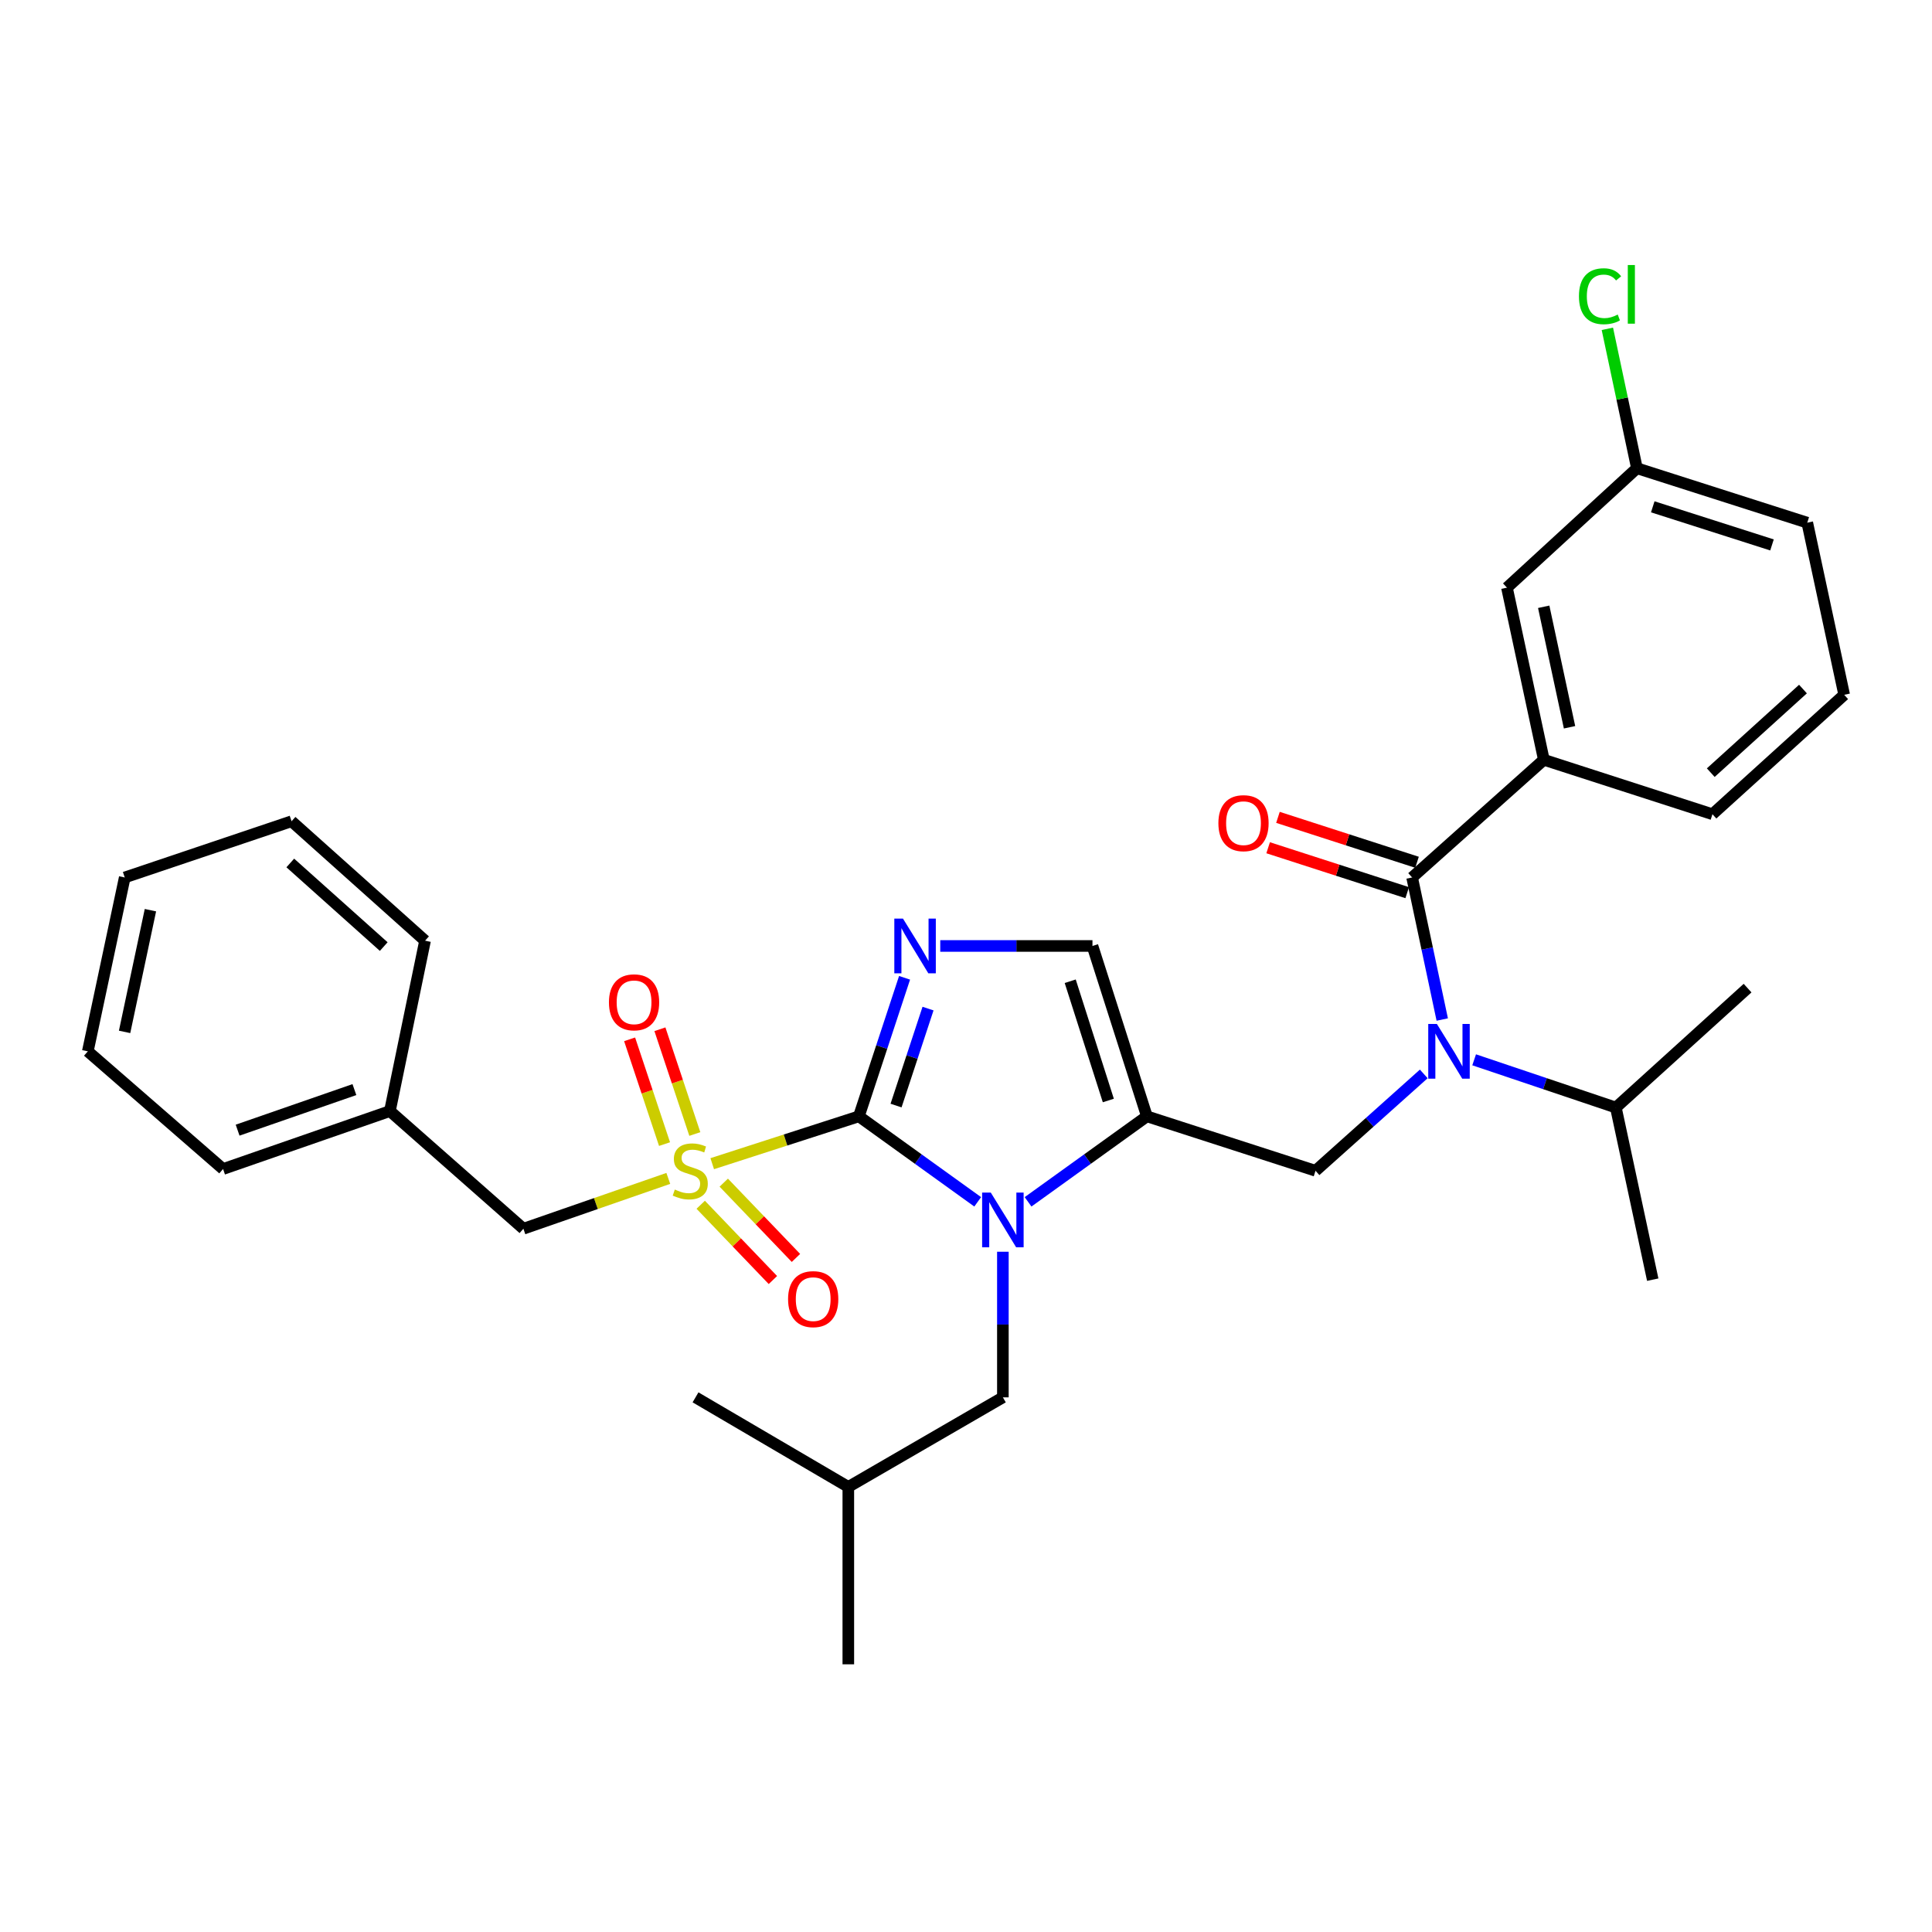 <?xml version='1.0' encoding='iso-8859-1'?>
<svg version='1.1' baseProfile='full'
              xmlns='http://www.w3.org/2000/svg'
                      xmlns:rdkit='http://www.rdkit.org/xml'
                      xmlns:xlink='http://www.w3.org/1999/xlink'
                  xml:space='preserve'
width='1000px' height='1000px' viewBox='0 0 1000 1000'>
<!-- END OF HEADER -->
<rect style='opacity:1.0;fill:#FFFFFF;stroke:none' width='1000' height='1000' x='0' y='0'> </rect>
<path class='bond-0' d='M 736.94,555.855 L 708.927,580.923' style='fill:none;fill-rule:evenodd;stroke:#0000FF;stroke-width:6px;stroke-linecap:butt;stroke-linejoin:miter;stroke-opacity:1' />
<path class='bond-0' d='M 708.927,580.923 L 680.913,605.992' style='fill:none;fill-rule:evenodd;stroke:#000000;stroke-width:6px;stroke-linecap:butt;stroke-linejoin:miter;stroke-opacity:1' />
<path class='bond-1' d='M 746.507,527.71 L 738.708,490.943' style='fill:none;fill-rule:evenodd;stroke:#0000FF;stroke-width:6px;stroke-linecap:butt;stroke-linejoin:miter;stroke-opacity:1' />
<path class='bond-1' d='M 738.708,490.943 L 730.909,454.177' style='fill:none;fill-rule:evenodd;stroke:#000000;stroke-width:6px;stroke-linecap:butt;stroke-linejoin:miter;stroke-opacity:1' />
<path class='bond-2' d='M 763.017,548.556 L 799.69,560.912' style='fill:none;fill-rule:evenodd;stroke:#0000FF;stroke-width:6px;stroke-linecap:butt;stroke-linejoin:miter;stroke-opacity:1' />
<path class='bond-2' d='M 799.69,560.912 L 836.364,573.267' style='fill:none;fill-rule:evenodd;stroke:#000000;stroke-width:6px;stroke-linecap:butt;stroke-linejoin:miter;stroke-opacity:1' />
<path class='bond-3' d='M 799.094,393.264 L 779.996,304.171' style='fill:none;fill-rule:evenodd;stroke:#000000;stroke-width:6px;stroke-linecap:butt;stroke-linejoin:miter;stroke-opacity:1' />
<path class='bond-3' d='M 812.39,376.435 L 799.021,314.07' style='fill:none;fill-rule:evenodd;stroke:#000000;stroke-width:6px;stroke-linecap:butt;stroke-linejoin:miter;stroke-opacity:1' />
<path class='bond-4' d='M 799.094,393.264 L 886.36,421.443' style='fill:none;fill-rule:evenodd;stroke:#000000;stroke-width:6px;stroke-linecap:butt;stroke-linejoin:miter;stroke-opacity:1' />
<path class='bond-5' d='M 799.094,393.264 L 730.909,454.177' style='fill:none;fill-rule:evenodd;stroke:#000000;stroke-width:6px;stroke-linecap:butt;stroke-linejoin:miter;stroke-opacity:1' />
<path class='bond-6' d='M 733.449,446.313 L 697.458,434.689' style='fill:none;fill-rule:evenodd;stroke:#000000;stroke-width:6px;stroke-linecap:butt;stroke-linejoin:miter;stroke-opacity:1' />
<path class='bond-6' d='M 697.458,434.689 L 661.467,423.064' style='fill:none;fill-rule:evenodd;stroke:#FF0000;stroke-width:6px;stroke-linecap:butt;stroke-linejoin:miter;stroke-opacity:1' />
<path class='bond-6' d='M 728.369,462.041 L 692.378,450.416' style='fill:none;fill-rule:evenodd;stroke:#000000;stroke-width:6px;stroke-linecap:butt;stroke-linejoin:miter;stroke-opacity:1' />
<path class='bond-6' d='M 692.378,450.416 L 656.387,438.791' style='fill:none;fill-rule:evenodd;stroke:#FF0000;stroke-width:6px;stroke-linecap:butt;stroke-linejoin:miter;stroke-opacity:1' />
<path class='bond-7' d='M 779.996,304.171 L 847.272,242.358' style='fill:none;fill-rule:evenodd;stroke:#000000;stroke-width:6px;stroke-linecap:butt;stroke-linejoin:miter;stroke-opacity:1' />
<path class='bond-8' d='M 847.272,242.358 L 839.619,206.277' style='fill:none;fill-rule:evenodd;stroke:#000000;stroke-width:6px;stroke-linecap:butt;stroke-linejoin:miter;stroke-opacity:1' />
<path class='bond-8' d='M 839.619,206.277 L 831.967,170.196' style='fill:none;fill-rule:evenodd;stroke:#00CC00;stroke-width:6px;stroke-linecap:butt;stroke-linejoin:miter;stroke-opacity:1' />
<path class='bond-9' d='M 847.272,242.358 L 935.438,270.537' style='fill:none;fill-rule:evenodd;stroke:#000000;stroke-width:6px;stroke-linecap:butt;stroke-linejoin:miter;stroke-opacity:1' />
<path class='bond-9' d='M 855.465,262.327 L 917.181,282.053' style='fill:none;fill-rule:evenodd;stroke:#000000;stroke-width:6px;stroke-linecap:butt;stroke-linejoin:miter;stroke-opacity:1' />
<path class='bond-10' d='M 836.364,573.267 L 904.54,511.445' style='fill:none;fill-rule:evenodd;stroke:#000000;stroke-width:6px;stroke-linecap:butt;stroke-linejoin:miter;stroke-opacity:1' />
<path class='bond-11' d='M 836.364,573.267 L 855.453,662.351' style='fill:none;fill-rule:evenodd;stroke:#000000;stroke-width:6px;stroke-linecap:butt;stroke-linejoin:miter;stroke-opacity:1' />
<path class='bond-12' d='M 368.648,602.32 L 406.599,590.066' style='fill:none;fill-rule:evenodd;stroke:#CCCC00;stroke-width:6px;stroke-linecap:butt;stroke-linejoin:miter;stroke-opacity:1' />
<path class='bond-12' d='M 406.599,590.066 L 444.55,577.813' style='fill:none;fill-rule:evenodd;stroke:#000000;stroke-width:6px;stroke-linecap:butt;stroke-linejoin:miter;stroke-opacity:1' />
<path class='bond-13' d='M 345.909,609.94 L 308.409,622.965' style='fill:none;fill-rule:evenodd;stroke:#CCCC00;stroke-width:6px;stroke-linecap:butt;stroke-linejoin:miter;stroke-opacity:1' />
<path class='bond-13' d='M 308.409,622.965 L 270.909,635.99' style='fill:none;fill-rule:evenodd;stroke:#000000;stroke-width:6px;stroke-linecap:butt;stroke-linejoin:miter;stroke-opacity:1' />
<path class='bond-14' d='M 359.642,586.959 L 350.605,559.845' style='fill:none;fill-rule:evenodd;stroke:#CCCC00;stroke-width:6px;stroke-linecap:butt;stroke-linejoin:miter;stroke-opacity:1' />
<path class='bond-14' d='M 350.605,559.845 L 341.568,532.731' style='fill:none;fill-rule:evenodd;stroke:#FF0000;stroke-width:6px;stroke-linecap:butt;stroke-linejoin:miter;stroke-opacity:1' />
<path class='bond-14' d='M 343.963,592.185 L 334.926,565.071' style='fill:none;fill-rule:evenodd;stroke:#CCCC00;stroke-width:6px;stroke-linecap:butt;stroke-linejoin:miter;stroke-opacity:1' />
<path class='bond-14' d='M 334.926,565.071 L 325.889,537.957' style='fill:none;fill-rule:evenodd;stroke:#FF0000;stroke-width:6px;stroke-linecap:butt;stroke-linejoin:miter;stroke-opacity:1' />
<path class='bond-15' d='M 362.689,623.578 L 381.372,643.061' style='fill:none;fill-rule:evenodd;stroke:#CCCC00;stroke-width:6px;stroke-linecap:butt;stroke-linejoin:miter;stroke-opacity:1' />
<path class='bond-15' d='M 381.372,643.061 L 400.054,662.544' style='fill:none;fill-rule:evenodd;stroke:#FF0000;stroke-width:6px;stroke-linecap:butt;stroke-linejoin:miter;stroke-opacity:1' />
<path class='bond-15' d='M 374.618,612.139 L 393.301,631.622' style='fill:none;fill-rule:evenodd;stroke:#CCCC00;stroke-width:6px;stroke-linecap:butt;stroke-linejoin:miter;stroke-opacity:1' />
<path class='bond-15' d='M 393.301,631.622 L 411.984,651.105' style='fill:none;fill-rule:evenodd;stroke:#FF0000;stroke-width:6px;stroke-linecap:butt;stroke-linejoin:miter;stroke-opacity:1' />
<path class='bond-16' d='M 270.909,635.99 L 201.815,575.085' style='fill:none;fill-rule:evenodd;stroke:#000000;stroke-width:6px;stroke-linecap:butt;stroke-linejoin:miter;stroke-opacity:1' />
<path class='bond-17' d='M 201.815,575.085 L 115.458,605.083' style='fill:none;fill-rule:evenodd;stroke:#000000;stroke-width:6px;stroke-linecap:butt;stroke-linejoin:miter;stroke-opacity:1' />
<path class='bond-17' d='M 183.438,563.973 L 122.988,584.971' style='fill:none;fill-rule:evenodd;stroke:#000000;stroke-width:6px;stroke-linecap:butt;stroke-linejoin:miter;stroke-opacity:1' />
<path class='bond-18' d='M 201.815,575.085 L 220.004,486.902' style='fill:none;fill-rule:evenodd;stroke:#000000;stroke-width:6px;stroke-linecap:butt;stroke-linejoin:miter;stroke-opacity:1' />
<path class='bond-19' d='M 115.458,605.083 L 45.455,544.17' style='fill:none;fill-rule:evenodd;stroke:#000000;stroke-width:6px;stroke-linecap:butt;stroke-linejoin:miter;stroke-opacity:1' />
<path class='bond-20' d='M 532.125,622.066 L 562.882,599.939' style='fill:none;fill-rule:evenodd;stroke:#0000FF;stroke-width:6px;stroke-linecap:butt;stroke-linejoin:miter;stroke-opacity:1' />
<path class='bond-20' d='M 562.882,599.939 L 593.638,577.813' style='fill:none;fill-rule:evenodd;stroke:#000000;stroke-width:6px;stroke-linecap:butt;stroke-linejoin:miter;stroke-opacity:1' />
<path class='bond-21' d='M 506.054,622.065 L 475.302,599.939' style='fill:none;fill-rule:evenodd;stroke:#0000FF;stroke-width:6px;stroke-linecap:butt;stroke-linejoin:miter;stroke-opacity:1' />
<path class='bond-21' d='M 475.302,599.939 L 444.55,577.813' style='fill:none;fill-rule:evenodd;stroke:#000000;stroke-width:6px;stroke-linecap:butt;stroke-linejoin:miter;stroke-opacity:1' />
<path class='bond-22' d='M 519.089,647.9 L 519.089,685.582' style='fill:none;fill-rule:evenodd;stroke:#0000FF;stroke-width:6px;stroke-linecap:butt;stroke-linejoin:miter;stroke-opacity:1' />
<path class='bond-22' d='M 519.089,685.582 L 519.089,723.265' style='fill:none;fill-rule:evenodd;stroke:#000000;stroke-width:6px;stroke-linecap:butt;stroke-linejoin:miter;stroke-opacity:1' />
<path class='bond-23' d='M 593.638,577.813 L 565.458,489.629' style='fill:none;fill-rule:evenodd;stroke:#000000;stroke-width:6px;stroke-linecap:butt;stroke-linejoin:miter;stroke-opacity:1' />
<path class='bond-23' d='M 573.668,569.616 L 553.942,507.887' style='fill:none;fill-rule:evenodd;stroke:#000000;stroke-width:6px;stroke-linecap:butt;stroke-linejoin:miter;stroke-opacity:1' />
<path class='bond-24' d='M 593.638,577.813 L 680.913,605.992' style='fill:none;fill-rule:evenodd;stroke:#000000;stroke-width:6px;stroke-linecap:butt;stroke-linejoin:miter;stroke-opacity:1' />
<path class='bond-25' d='M 565.458,489.629 L 526.066,489.629' style='fill:none;fill-rule:evenodd;stroke:#000000;stroke-width:6px;stroke-linecap:butt;stroke-linejoin:miter;stroke-opacity:1' />
<path class='bond-25' d='M 526.066,489.629 L 486.674,489.629' style='fill:none;fill-rule:evenodd;stroke:#0000FF;stroke-width:6px;stroke-linecap:butt;stroke-linejoin:miter;stroke-opacity:1' />
<path class='bond-26' d='M 468.202,506.11 L 456.376,541.961' style='fill:none;fill-rule:evenodd;stroke:#0000FF;stroke-width:6px;stroke-linecap:butt;stroke-linejoin:miter;stroke-opacity:1' />
<path class='bond-26' d='M 456.376,541.961 L 444.55,577.813' style='fill:none;fill-rule:evenodd;stroke:#000000;stroke-width:6px;stroke-linecap:butt;stroke-linejoin:miter;stroke-opacity:1' />
<path class='bond-26' d='M 480.35,522.043 L 472.072,547.139' style='fill:none;fill-rule:evenodd;stroke:#0000FF;stroke-width:6px;stroke-linecap:butt;stroke-linejoin:miter;stroke-opacity:1' />
<path class='bond-26' d='M 472.072,547.139 L 463.793,572.235' style='fill:none;fill-rule:evenodd;stroke:#000000;stroke-width:6px;stroke-linecap:butt;stroke-linejoin:miter;stroke-opacity:1' />
<path class='bond-27' d='M 519.089,723.265 L 439.087,769.624' style='fill:none;fill-rule:evenodd;stroke:#000000;stroke-width:6px;stroke-linecap:butt;stroke-linejoin:miter;stroke-opacity:1' />
<path class='bond-28' d='M 439.087,769.624 L 360.002,723.265' style='fill:none;fill-rule:evenodd;stroke:#000000;stroke-width:6px;stroke-linecap:butt;stroke-linejoin:miter;stroke-opacity:1' />
<path class='bond-29' d='M 439.087,769.624 L 439.087,861.444' style='fill:none;fill-rule:evenodd;stroke:#000000;stroke-width:6px;stroke-linecap:butt;stroke-linejoin:miter;stroke-opacity:1' />
<path class='bond-30' d='M 220.004,486.902 L 150.91,425.079' style='fill:none;fill-rule:evenodd;stroke:#000000;stroke-width:6px;stroke-linecap:butt;stroke-linejoin:miter;stroke-opacity:1' />
<path class='bond-30' d='M 198.619,489.945 L 150.253,446.67' style='fill:none;fill-rule:evenodd;stroke:#000000;stroke-width:6px;stroke-linecap:butt;stroke-linejoin:miter;stroke-opacity:1' />
<path class='bond-31' d='M 45.455,544.17 L 64.562,454.177' style='fill:none;fill-rule:evenodd;stroke:#000000;stroke-width:6px;stroke-linecap:butt;stroke-linejoin:miter;stroke-opacity:1' />
<path class='bond-31' d='M 64.488,534.104 L 77.863,471.109' style='fill:none;fill-rule:evenodd;stroke:#000000;stroke-width:6px;stroke-linecap:butt;stroke-linejoin:miter;stroke-opacity:1' />
<path class='bond-32' d='M 150.91,425.079 L 64.562,454.177' style='fill:none;fill-rule:evenodd;stroke:#000000;stroke-width:6px;stroke-linecap:butt;stroke-linejoin:miter;stroke-opacity:1' />
<path class='bond-33' d='M 886.36,421.443 L 954.545,359.63' style='fill:none;fill-rule:evenodd;stroke:#000000;stroke-width:6px;stroke-linecap:butt;stroke-linejoin:miter;stroke-opacity:1' />
<path class='bond-33' d='M 885.487,399.926 L 933.217,356.657' style='fill:none;fill-rule:evenodd;stroke:#000000;stroke-width:6px;stroke-linecap:butt;stroke-linejoin:miter;stroke-opacity:1' />
<path class='bond-34' d='M 954.545,359.63 L 935.438,270.537' style='fill:none;fill-rule:evenodd;stroke:#000000;stroke-width:6px;stroke-linecap:butt;stroke-linejoin:miter;stroke-opacity:1' />
<path  class='atom-0' d='M 743.738 530.01
L 753.018 545.01
Q 753.938 546.49, 755.418 549.17
Q 756.898 551.85, 756.978 552.01
L 756.978 530.01
L 760.738 530.01
L 760.738 558.33
L 756.858 558.33
L 746.898 541.93
Q 745.738 540.01, 744.498 537.81
Q 743.298 535.61, 742.938 534.93
L 742.938 558.33
L 739.258 558.33
L 739.258 530.01
L 743.738 530.01
' fill='#0000FF'/>
<path  class='atom-3' d='M 630.634 426.068
Q 630.634 419.268, 633.994 415.468
Q 637.354 411.668, 643.634 411.668
Q 649.914 411.668, 653.274 415.468
Q 656.634 419.268, 656.634 426.068
Q 656.634 432.948, 653.234 436.868
Q 649.834 440.748, 643.634 440.748
Q 637.394 440.748, 633.994 436.868
Q 630.634 432.988, 630.634 426.068
M 643.634 437.548
Q 647.954 437.548, 650.274 434.668
Q 652.634 431.748, 652.634 426.068
Q 652.634 420.508, 650.274 417.708
Q 647.954 414.868, 643.634 414.868
Q 639.314 414.868, 636.954 417.668
Q 634.634 420.468, 634.634 426.068
Q 634.634 431.788, 636.954 434.668
Q 639.314 437.548, 643.634 437.548
' fill='#FF0000'/>
<path  class='atom-8' d='M 349.275 615.712
Q 349.595 615.832, 350.915 616.392
Q 352.235 616.952, 353.675 617.312
Q 355.155 617.632, 356.595 617.632
Q 359.275 617.632, 360.835 616.352
Q 362.395 615.032, 362.395 612.752
Q 362.395 611.192, 361.595 610.232
Q 360.835 609.272, 359.635 608.752
Q 358.435 608.232, 356.435 607.632
Q 353.915 606.872, 352.395 606.152
Q 350.915 605.432, 349.835 603.912
Q 348.795 602.392, 348.795 599.832
Q 348.795 596.272, 351.195 594.072
Q 353.635 591.872, 358.435 591.872
Q 361.715 591.872, 365.435 593.432
L 364.515 596.512
Q 361.115 595.112, 358.555 595.112
Q 355.795 595.112, 354.275 596.272
Q 352.755 597.392, 352.795 599.352
Q 352.795 600.872, 353.555 601.792
Q 354.355 602.712, 355.475 603.232
Q 356.635 603.752, 358.555 604.352
Q 361.115 605.152, 362.635 605.952
Q 364.155 606.752, 365.235 608.392
Q 366.355 609.992, 366.355 612.752
Q 366.355 616.672, 363.715 618.792
Q 361.115 620.872, 356.755 620.872
Q 354.235 620.872, 352.315 620.312
Q 350.435 619.792, 348.195 618.872
L 349.275 615.712
' fill='#CCCC00'/>
<path  class='atom-10' d='M 315.187 518.797
Q 315.187 511.997, 318.547 508.197
Q 321.907 504.397, 328.187 504.397
Q 334.467 504.397, 337.827 508.197
Q 341.187 511.997, 341.187 518.797
Q 341.187 525.677, 337.787 529.597
Q 334.387 533.477, 328.187 533.477
Q 321.947 533.477, 318.547 529.597
Q 315.187 525.717, 315.187 518.797
M 328.187 530.277
Q 332.507 530.277, 334.827 527.397
Q 337.187 524.477, 337.187 518.797
Q 337.187 513.237, 334.827 510.437
Q 332.507 507.597, 328.187 507.597
Q 323.867 507.597, 321.507 510.397
Q 319.187 513.197, 319.187 518.797
Q 319.187 524.517, 321.507 527.397
Q 323.867 530.277, 328.187 530.277
' fill='#FF0000'/>
<path  class='atom-11' d='M 407.906 672.43
Q 407.906 665.63, 411.266 661.83
Q 414.626 658.03, 420.906 658.03
Q 427.186 658.03, 430.546 661.83
Q 433.906 665.63, 433.906 672.43
Q 433.906 679.31, 430.506 683.23
Q 427.106 687.11, 420.906 687.11
Q 414.666 687.11, 411.266 683.23
Q 407.906 679.35, 407.906 672.43
M 420.906 683.91
Q 425.226 683.91, 427.546 681.03
Q 429.906 678.11, 429.906 672.43
Q 429.906 666.87, 427.546 664.07
Q 425.226 661.23, 420.906 661.23
Q 416.586 661.23, 414.226 664.03
Q 411.906 666.83, 411.906 672.43
Q 411.906 678.15, 414.226 681.03
Q 416.586 683.91, 420.906 683.91
' fill='#FF0000'/>
<path  class='atom-14' d='M 512.829 617.285
L 522.109 632.285
Q 523.029 633.765, 524.509 636.445
Q 525.989 639.125, 526.069 639.285
L 526.069 617.285
L 529.829 617.285
L 529.829 645.605
L 525.949 645.605
L 515.989 629.205
Q 514.829 627.285, 513.589 625.085
Q 512.389 622.885, 512.029 622.205
L 512.029 645.605
L 508.349 645.605
L 508.349 617.285
L 512.829 617.285
' fill='#0000FF'/>
<path  class='atom-17' d='M 467.378 475.469
L 476.658 490.469
Q 477.578 491.949, 479.058 494.629
Q 480.538 497.309, 480.618 497.469
L 480.618 475.469
L 484.378 475.469
L 484.378 503.789
L 480.498 503.789
L 470.538 487.389
Q 469.378 485.469, 468.138 483.269
Q 466.938 481.069, 466.578 480.389
L 466.578 503.789
L 462.898 503.789
L 462.898 475.469
L 467.378 475.469
' fill='#0000FF'/>
<path  class='atom-29' d='M 817.263 153.336
Q 817.263 146.296, 820.543 142.616
Q 823.863 138.896, 830.143 138.896
Q 835.983 138.896, 839.103 143.016
L 836.463 145.176
Q 834.183 142.176, 830.143 142.176
Q 825.863 142.176, 823.583 145.056
Q 821.343 147.896, 821.343 153.336
Q 821.343 158.936, 823.663 161.816
Q 826.023 164.696, 830.583 164.696
Q 833.703 164.696, 837.343 162.816
L 838.463 165.816
Q 836.983 166.776, 834.743 167.336
Q 832.503 167.896, 830.023 167.896
Q 823.863 167.896, 820.543 164.136
Q 817.263 160.376, 817.263 153.336
' fill='#00CC00'/>
<path  class='atom-29' d='M 842.543 137.176
L 846.223 137.176
L 846.223 167.536
L 842.543 167.536
L 842.543 137.176
' fill='#00CC00'/>
</svg>
